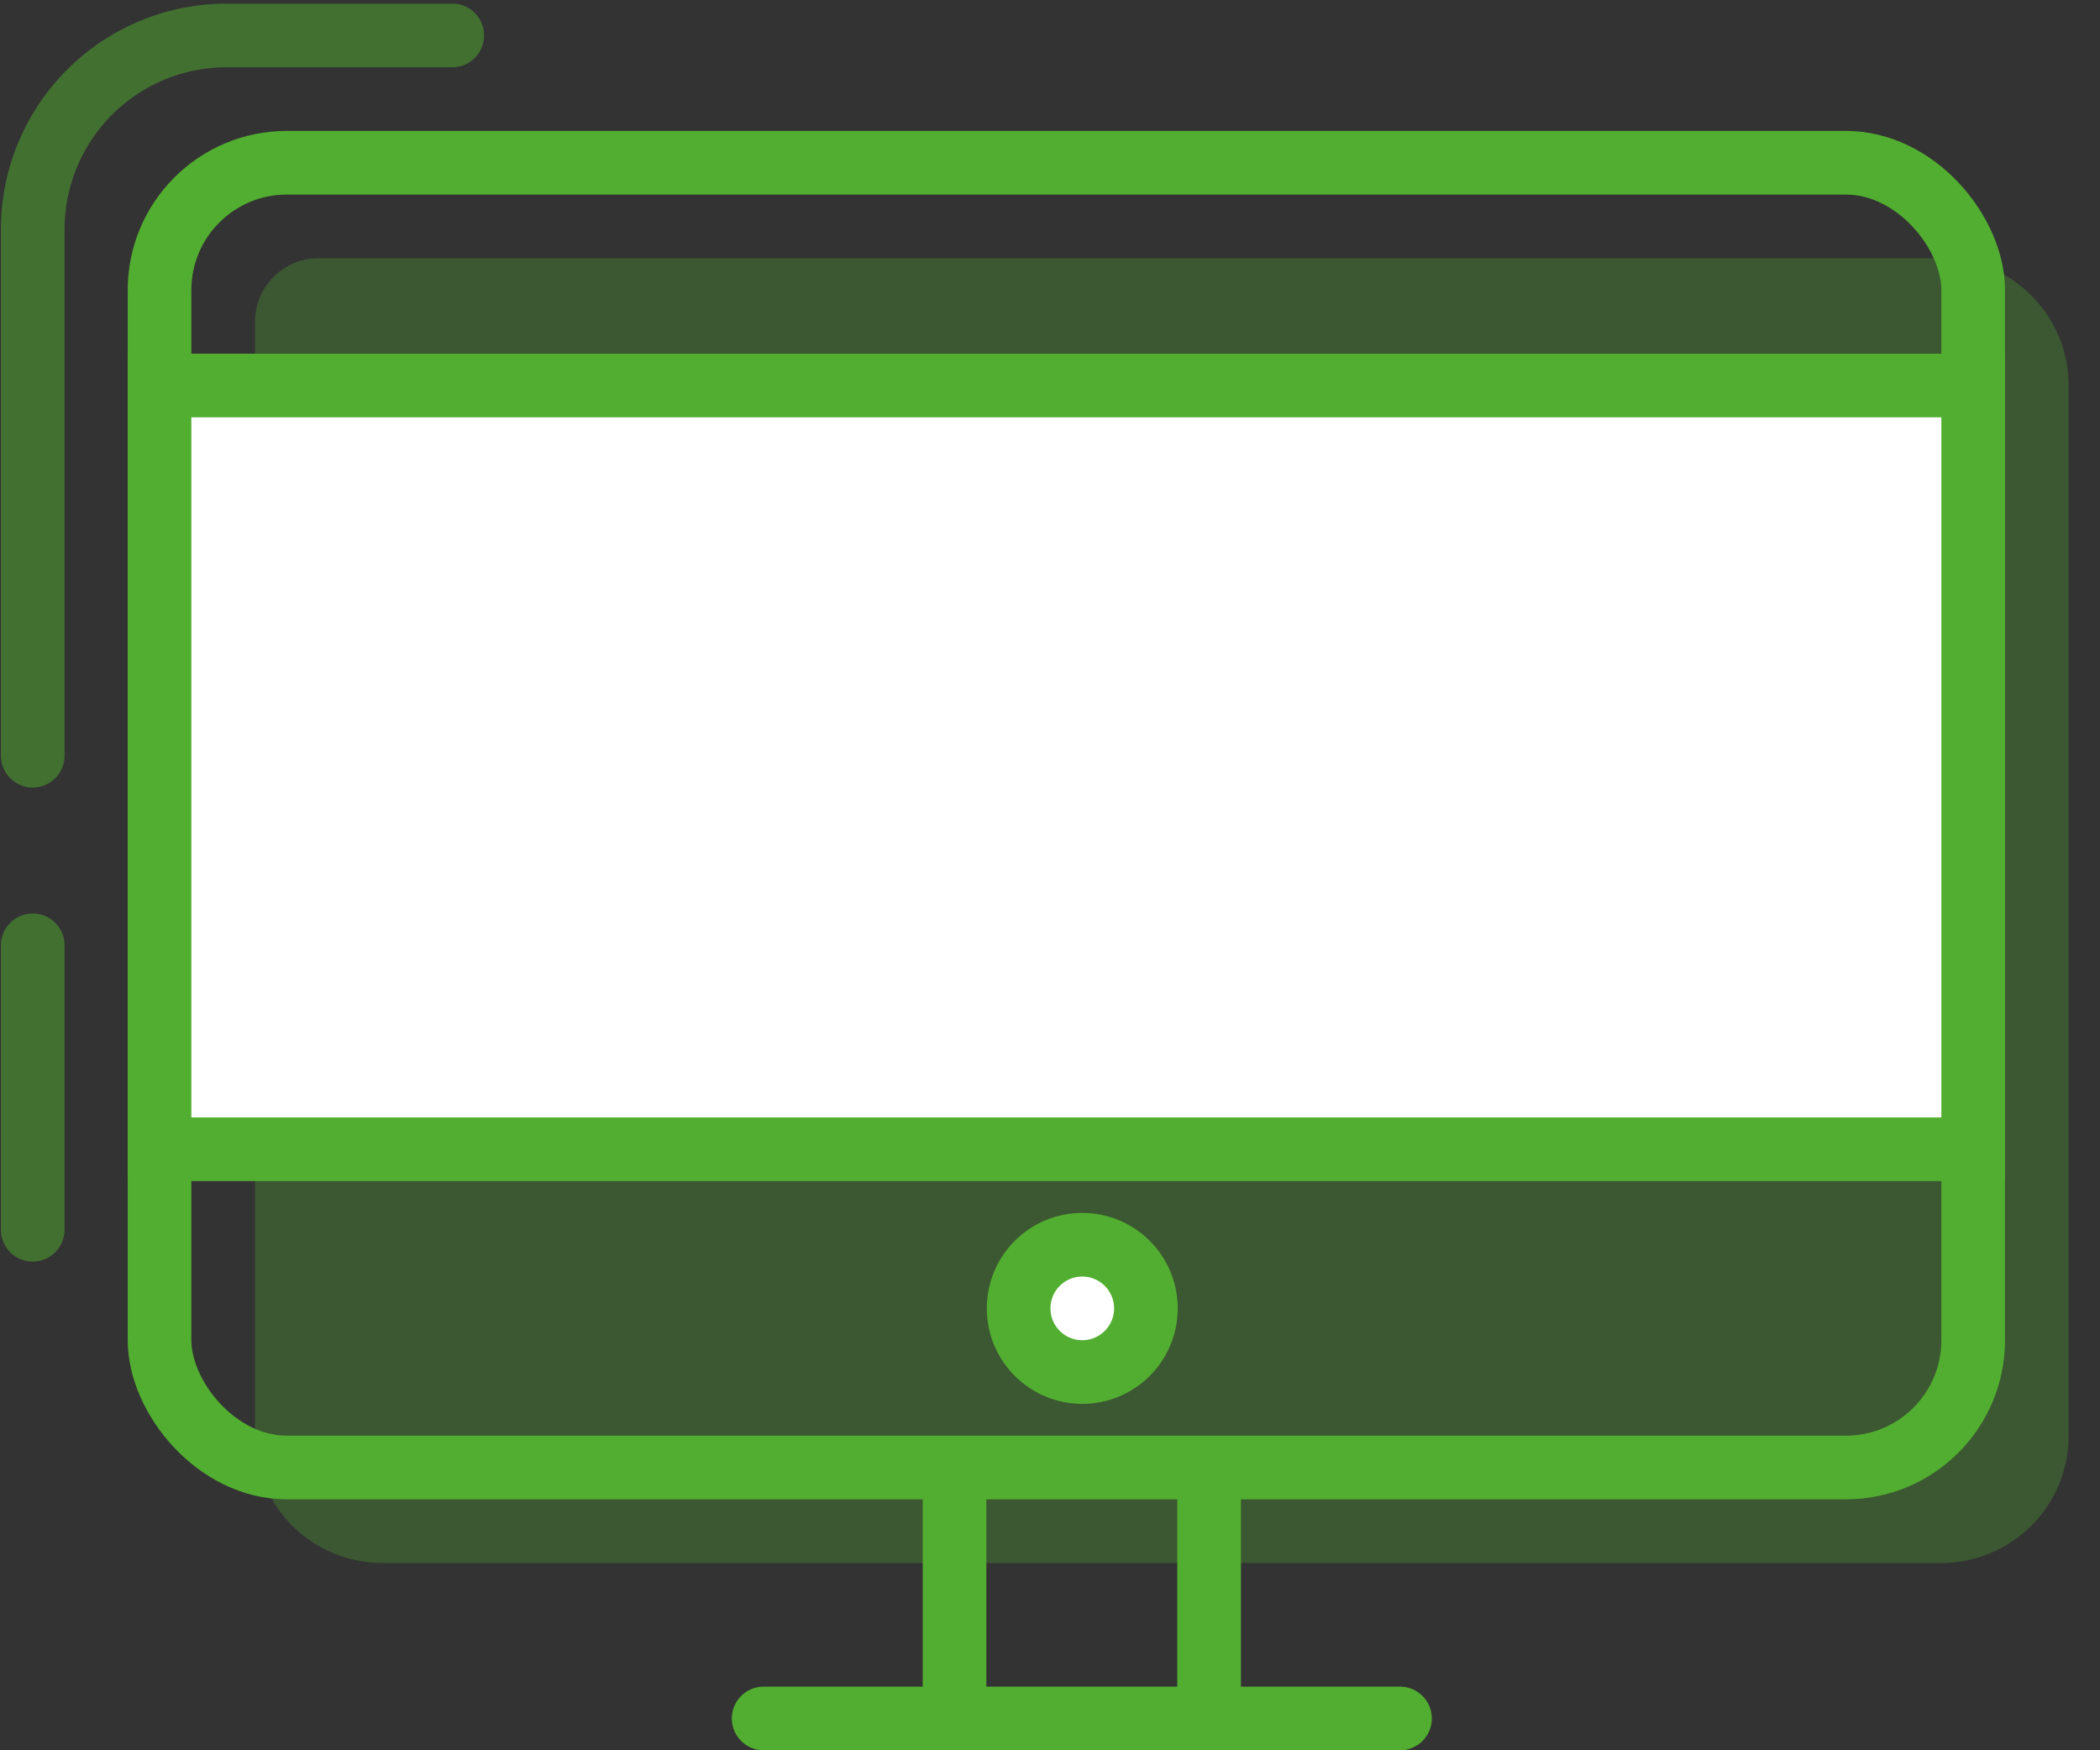 <svg xmlns="http://www.w3.org/2000/svg" width="66" height="55" viewBox="0 0 66 55">
    <rect x="0" y="0" width="66" height="55" fill="#333333" stroke="none"/>
    <g fill="none" fill-rule="evenodd">
        <path d="M-2-8h70v70H-2z"/>
        <g transform="translate(.014 1.114)">
            <rect width="57" height="41" x="5" y="4" stroke="#52AE30" stroke-width="2" rx="4"/>
            <path fill="#52AE30" d="M10 7h51a4 4 0 0 1 4 4v33a4 4 0 0 1-4 4H12a4 4 0 0 1-4-4V9a2 2 0 0 1 2-2z" opacity=".3"/>
            <path fill="#FFF" stroke="#52AE30" stroke-width="2" d="M5 11h57v24H5z"/>
            <path stroke="#52AE30" stroke-linecap="round" stroke-linejoin="round" stroke-width="2" d="M14.2 0H7.105a6.094 6.094 0 0 0-6.09 6.095v16.538m0 5.958v8.938" opacity=".5"/>
            <path stroke="#52AE30" stroke-linecap="round" stroke-linejoin="round" stroke-width="2" d="M23.986 52.886h20"/>
            <path stroke="#52AE30" stroke-linejoin="round" stroke-width="2" d="M29.986 44.886v8M37.986 44.886v8"/>
            <circle cx="34" cy="40" r="2" fill="#FFF" fill-rule="nonzero" stroke="#52AE30" stroke-width="2"/>
        </g>
    </g>
</svg>
